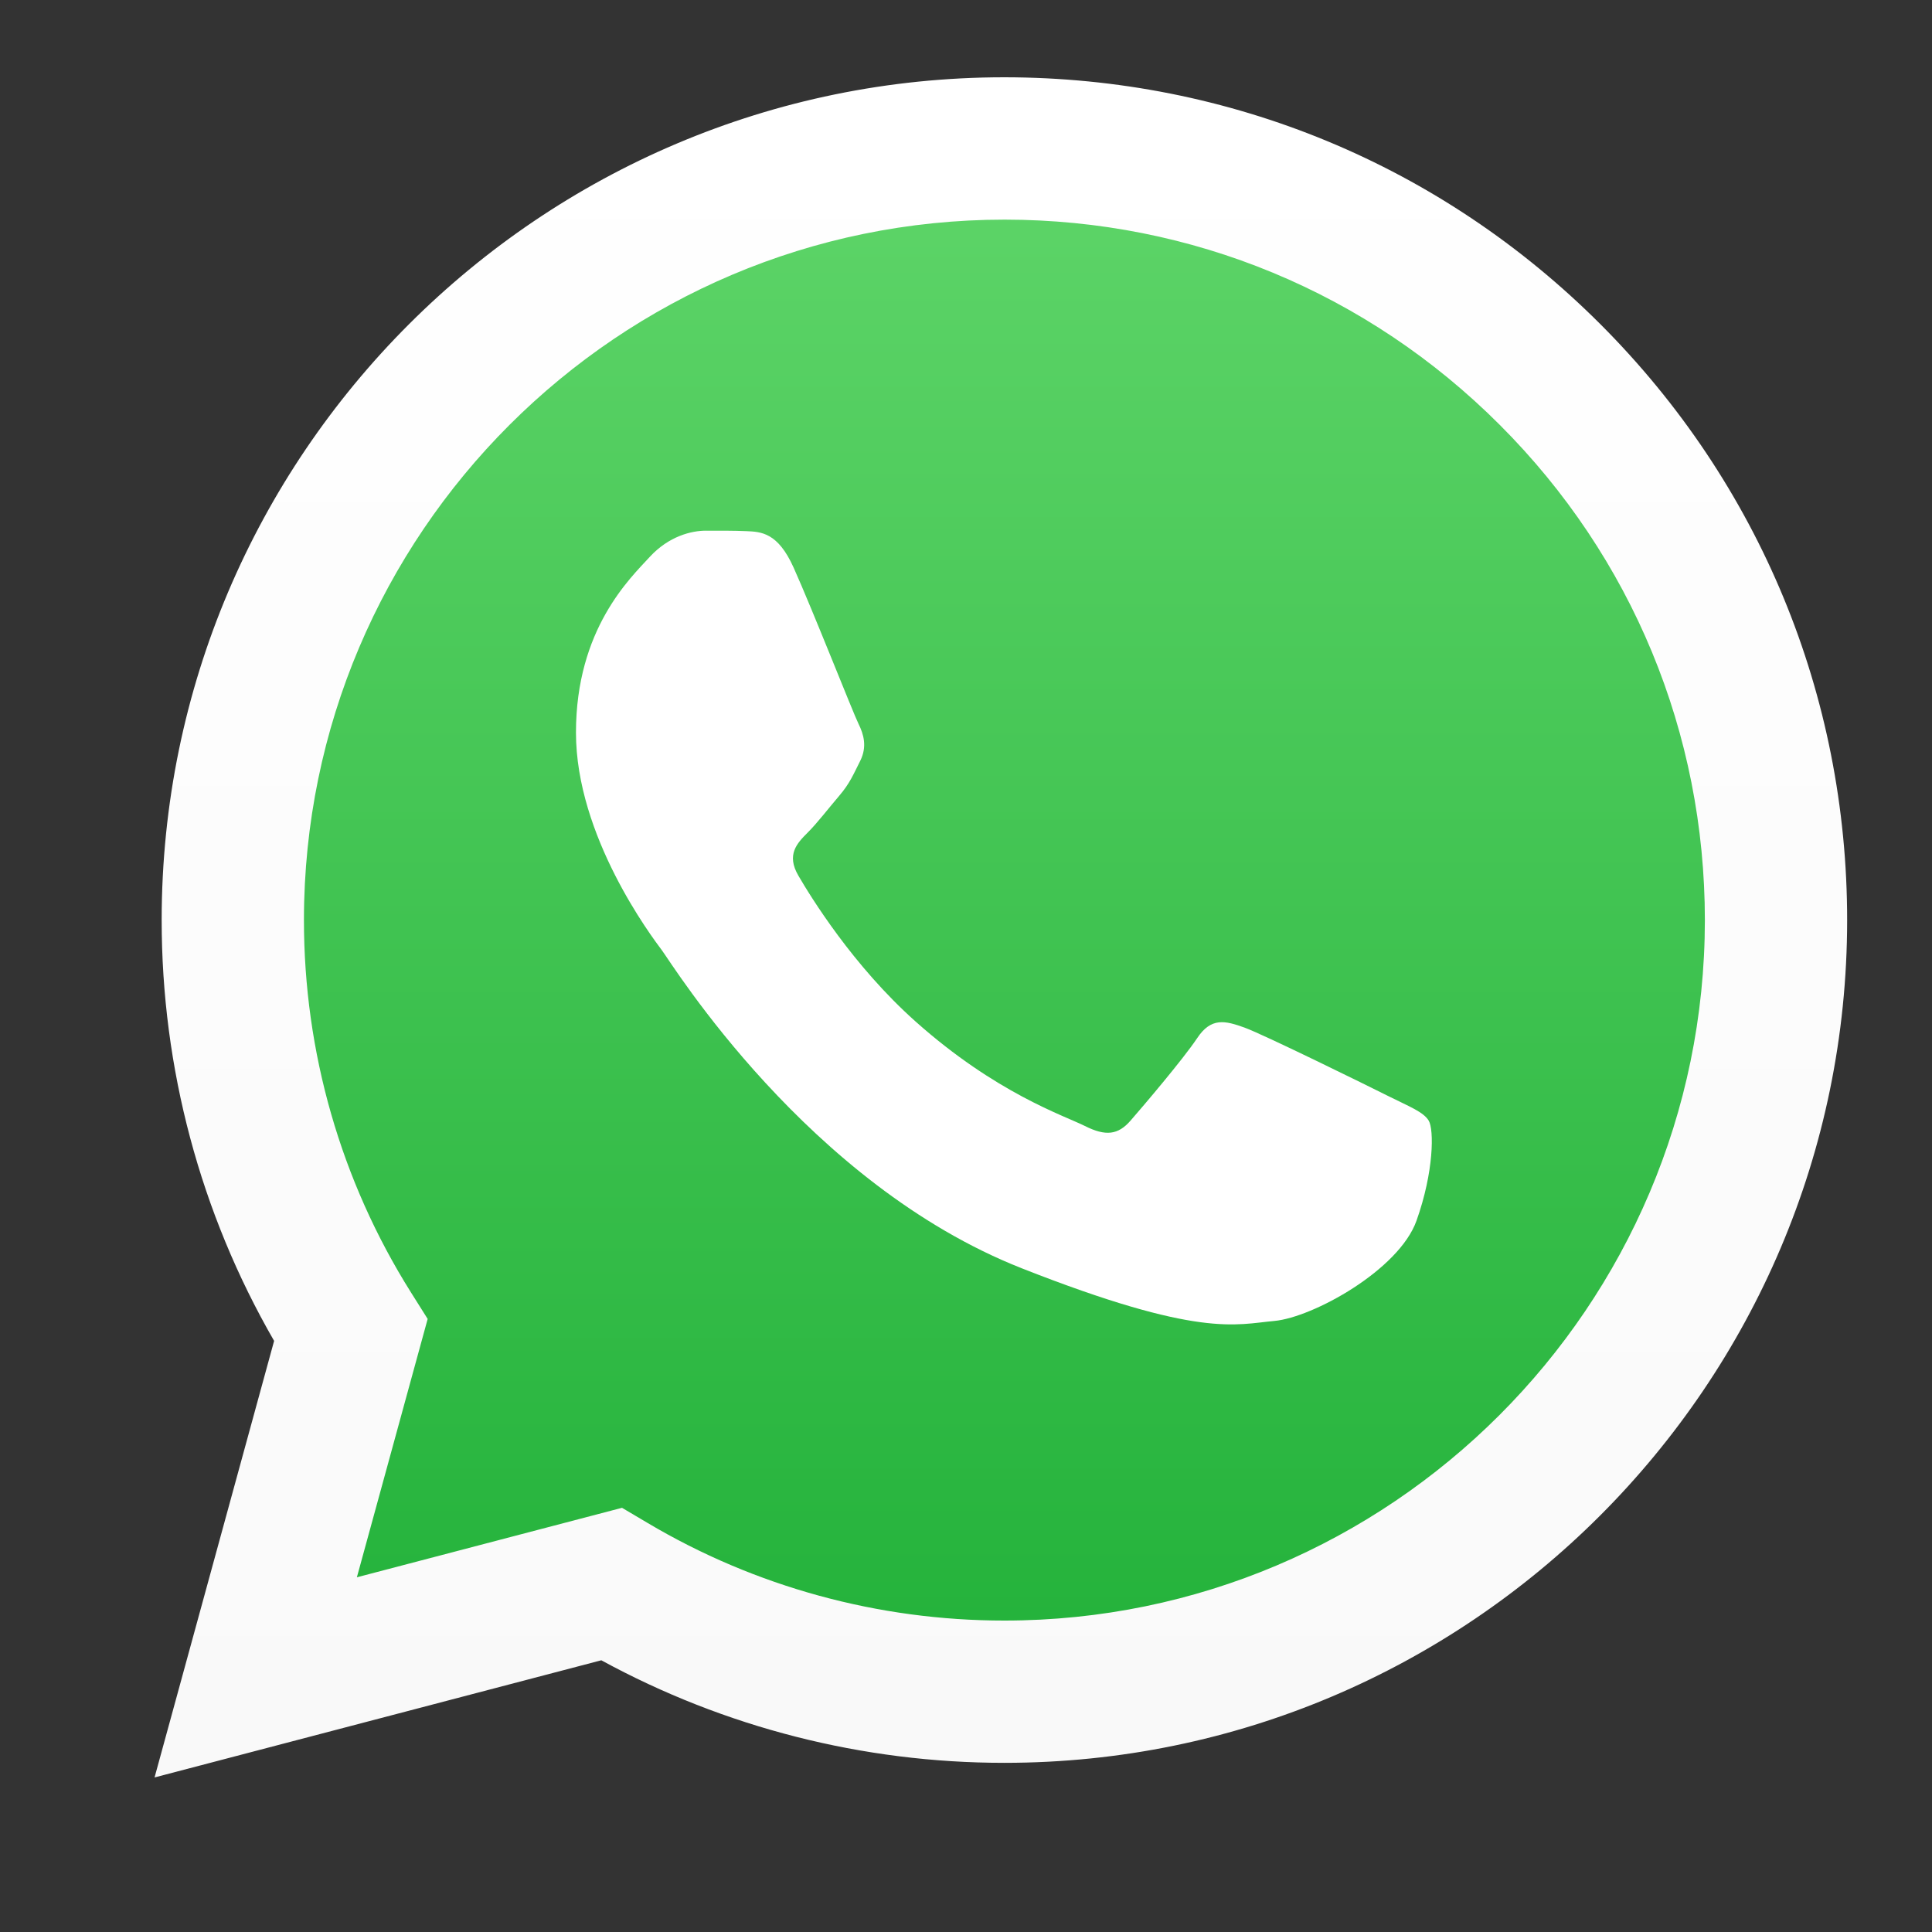 <?xml version="1.0" encoding="UTF-8"?>
<svg xmlns="http://www.w3.org/2000/svg" width="25" height="25" viewBox="0 0 25 25" fill="none">
  <rect x="0" y="0" width="25" height="25" fill="#333333" stroke="none"/>
  <path d="M2.467 11.905C2.467 13.759 2.951 15.57 3.872 17.166L2.379 22.619L7.96 21.156C9.497 21.994 11.228 22.436 12.99 22.437H12.995C18.797 22.437 23.52 17.716 23.522 11.913C23.523 9.101 22.429 6.457 20.441 4.468C18.454 2.478 15.811 1.382 12.995 1.381C7.192 1.381 2.469 6.102 2.467 11.905Z" fill="url(#paint0_linear_847_119)"></path>
  <path d="M2.092 11.901C2.091 13.822 2.593 15.698 3.547 17.351L2 23L7.781 21.484C9.374 22.353 11.167 22.811 12.992 22.811H12.997C19.007 22.811 23.899 17.921 23.902 11.91C23.903 8.997 22.77 6.258 20.711 4.197C18.652 2.137 15.914 1.002 12.997 1C6.986 1 2.094 5.89 2.092 11.901H2.092ZM5.534 17.067L5.318 16.724C4.411 15.281 3.932 13.614 3.933 11.902C3.935 6.906 8.001 2.842 13 2.842C15.421 2.843 17.697 3.786 19.408 5.499C21.12 7.211 22.061 9.488 22.061 11.909C22.058 16.905 17.992 20.97 12.997 20.97H12.993C11.367 20.97 9.771 20.533 8.38 19.707L8.049 19.511L4.618 20.41L5.534 17.067Z" fill="url(#paint1_linear_847_119)"></path>
  <path fill-rule="evenodd" clip-rule="evenodd" d="M10.269 7.344C10.065 6.89 9.85 6.881 9.656 6.873C9.497 6.866 9.315 6.867 9.133 6.867C8.952 6.867 8.657 6.935 8.407 7.207C8.157 7.48 7.453 8.139 7.453 9.48C7.453 10.821 8.43 12.116 8.566 12.298C8.702 12.48 10.451 15.319 13.22 16.411C15.522 17.318 15.99 17.138 16.49 17.093C16.99 17.047 18.102 16.433 18.329 15.797C18.556 15.161 18.556 14.616 18.488 14.502C18.42 14.388 18.238 14.32 17.966 14.184C17.693 14.047 16.354 13.388 16.104 13.297C15.854 13.207 15.672 13.161 15.491 13.434C15.309 13.707 14.787 14.32 14.628 14.502C14.469 14.684 14.31 14.707 14.038 14.57C13.765 14.434 12.888 14.146 11.847 13.218C11.037 12.496 10.49 11.604 10.331 11.331C10.172 11.059 10.314 10.911 10.45 10.775C10.573 10.653 10.723 10.457 10.859 10.298C10.995 10.139 11.041 10.025 11.132 9.844C11.222 9.662 11.177 9.503 11.109 9.366C11.041 9.23 10.511 7.882 10.269 7.344Z" fill="white"></path>
  <defs>
    <linearGradient id="paint0_linear_847_119" x1="12.95" y1="22.619" x2="12.95" y2="1.381" gradientUnits="userSpaceOnUse">
      <stop stop-color="#20B038"></stop>
      <stop offset="1" stop-color="#60D66A"></stop>
    </linearGradient>
    <linearGradient id="paint1_linear_847_119" x1="12.951" y1="23" x2="12.951" y2="1" gradientUnits="userSpaceOnUse">
      <stop stop-color="#F9F9F9"></stop>
      <stop offset="1" stop-color="white"></stop>
    </linearGradient>
  </defs>
</svg>
